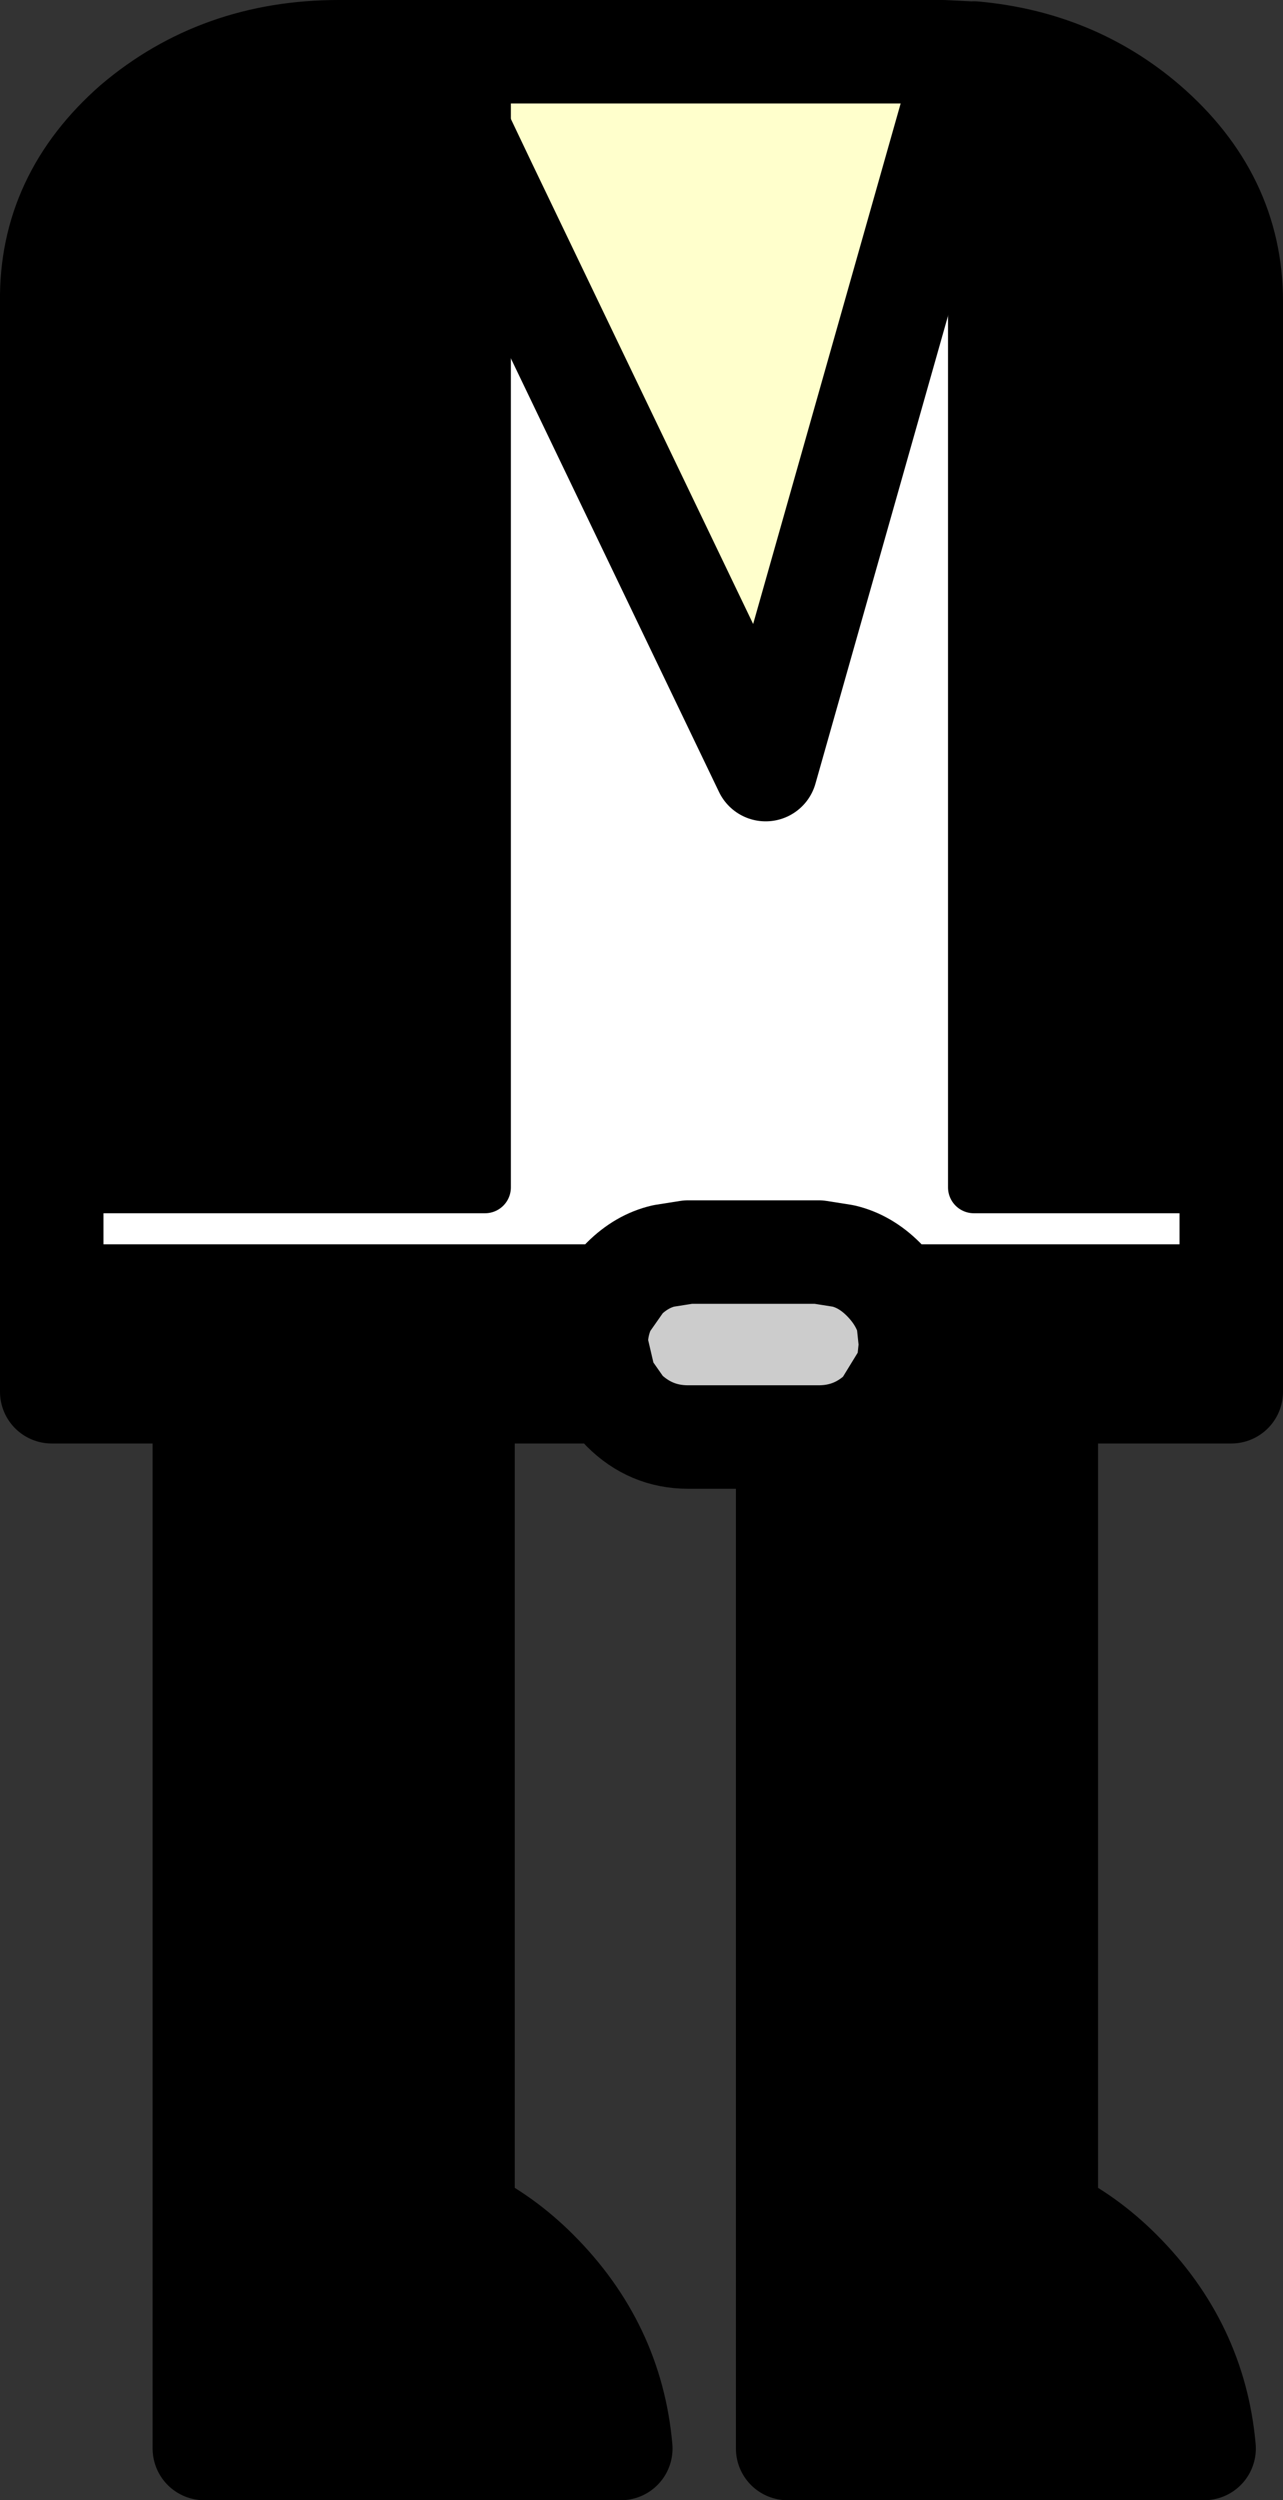 <?xml version="1.0" encoding="UTF-8" standalone="no"?>
<svg xmlns:xlink="http://www.w3.org/1999/xlink" height="96.65px" width="49.6px" xmlns="http://www.w3.org/2000/svg">
  <rect width="100%" height="100%" fill="#333333" stroke="none"/>
  <g transform="matrix(1.0, 0.0, 0.0, 1.0, 23.85, 28.7)">
    <path d="M-5.95 18.95 L-5.95 57.05 Q-4.4 57.8 -3.1 59.1 -0.2 62.0 0.15 65.95 L-15.95 65.95 -15.95 18.95 -5.95 18.95" fill="#000000" fill-rule="evenodd" stroke="none"/>
    <path d="M-5.95 18.95 L-5.95 57.05 Q-4.4 57.8 -3.1 59.1 -0.2 62.0 0.15 65.95 L-15.95 65.95 -15.95 18.95 -5.95 18.95 Z" fill="none" stroke="#000000" stroke-linecap="round" stroke-linejoin="round" stroke-width="4.0"/>
    <path d="M16.6 18.95 L16.6 57.05 Q18.15 57.8 19.45 59.1 22.35 62.0 22.7 65.95 L6.6 65.95 6.6 18.95 16.6 18.95" fill="#000000" fill-rule="evenodd" stroke="none"/>
    <path d="M16.6 18.95 L16.6 57.05 Q18.15 57.8 19.45 59.1 22.35 62.0 22.7 65.95 L6.6 65.95 6.6 18.95 16.6 18.95 Z" fill="none" stroke="#000000" stroke-linecap="round" stroke-linejoin="round" stroke-width="4.0"/>
    <path d="M-5.1 -26.7 L12.6 -26.7 13.6 -26.65 5.75 1.05 -5.1 -21.5 -5.1 -21.55 -5.1 -26.7 M5.75 1.05 L-5.1 -21.55 5.75 1.05" fill="#ffffcc" fill-rule="evenodd" stroke="none"/>
    <path d="M5.75 1.05 L13.6 -26.65 13.8 -26.65 13.8 17.2 23.75 17.2 23.75 21.4 11.25 21.4 11.25 19.85 8.75 19.85 7.8 19.7 2.75 19.7 1.8 19.85 -0.45 19.85 -0.45 21.4 -21.85 21.4 -21.85 17.2 -5.1 17.2 -5.1 -21.5 5.75 1.05" fill="#ffffff" fill-rule="evenodd" stroke="none"/>
    <path d="M-5.1 -26.7 L-5.1 -21.55 -6.6 -24.7 -5.1 -21.55 -5.1 -21.5 -5.1 17.2 -21.85 17.2 -21.85 -17.05 Q-21.9 -21.05 -18.65 -23.9 -15.35 -26.7 -10.75 -26.7 L-5.1 -26.7 M13.8 -26.65 Q17.65 -26.3 20.45 -23.9 23.75 -21.05 23.75 -17.05 L23.75 17.2 13.8 17.2 13.8 -26.65" fill="#000000" fill-rule="evenodd" stroke="none"/>
    <path d="M11.25 24.25 L10.3 25.8 Q9.25 26.85 7.8 26.85 L2.75 26.85 Q1.3 26.85 0.25 25.8 L-0.45 24.8 -0.8 23.3 -0.8 23.25 Q-0.8 22.45 -0.45 21.75 L0.25 20.75 Q0.95 20.05 1.8 19.85 L2.75 19.7 7.8 19.7 8.75 19.85 Q9.6 20.05 10.3 20.75 11.0 21.45 11.25 22.3 L11.35 23.25 11.35 23.3 11.25 24.25" fill="#cccccc" fill-rule="evenodd" stroke="none"/>
    <path d="M23.75 21.4 L23.75 25.1 11.25 25.1 11.25 24.25 11.35 23.3 11.35 23.25 11.25 22.3 11.25 21.4 23.75 21.4 M-0.45 24.8 L-0.45 25.1 -21.85 25.1 -21.85 21.4 -0.45 21.4 -0.45 21.75 Q-0.8 22.45 -0.8 23.25 L-0.8 23.3 -0.45 24.8" fill="#666666" fill-rule="evenodd" stroke="none"/>
    <path d="M13.6 -26.65 L12.6 -26.7 -5.1 -26.7 -10.75 -26.7 Q-15.35 -26.7 -18.65 -23.9 -21.9 -21.05 -21.85 -17.05 L-21.85 17.2 -21.85 21.4 -21.85 25.1 -0.45 25.1 M-5.1 -21.55 L5.75 1.05 13.6 -26.65 M13.8 -26.65 Q17.65 -26.3 20.45 -23.9 23.75 -21.05 23.75 -17.05 L23.75 17.2 23.75 21.4 23.75 25.1 11.25 25.1 M11.25 24.25 L10.3 25.8 Q9.25 26.85 7.8 26.85 L2.75 26.85 Q1.3 26.85 0.25 25.8 L-0.45 24.8 -0.8 23.3 -0.8 23.25 Q-0.8 22.45 -0.45 21.75 L0.25 20.75 Q0.95 20.05 1.8 19.85 L2.75 19.7 7.8 19.7 8.75 19.85 Q9.6 20.05 10.3 20.75 11.0 21.45 11.25 22.3 L11.35 23.25 11.35 23.3 11.25 24.25 M11.25 21.4 L23.75 21.4 M-5.1 -21.55 L-6.6 -24.7 M-0.45 21.4 L-21.85 21.4" fill="none" stroke="#000000" stroke-linecap="round" stroke-linejoin="round" stroke-width="4.0"/>
    <path d="M-5.1 -26.7 L-5.1 -21.55 -5.1 -21.5 -5.1 17.2 -21.85 17.2 M13.6 -26.65 L13.8 -26.65 13.8 17.2 23.75 17.2 M11.25 25.1 L11.25 24.25 M-0.45 24.8 L-0.45 25.1 M11.25 21.4 L11.25 22.3 M-0.45 21.75 L-0.45 21.4" fill="none" stroke="#000000" stroke-linecap="round" stroke-linejoin="round" stroke-width="2.0"/>
  </g>
</svg>
